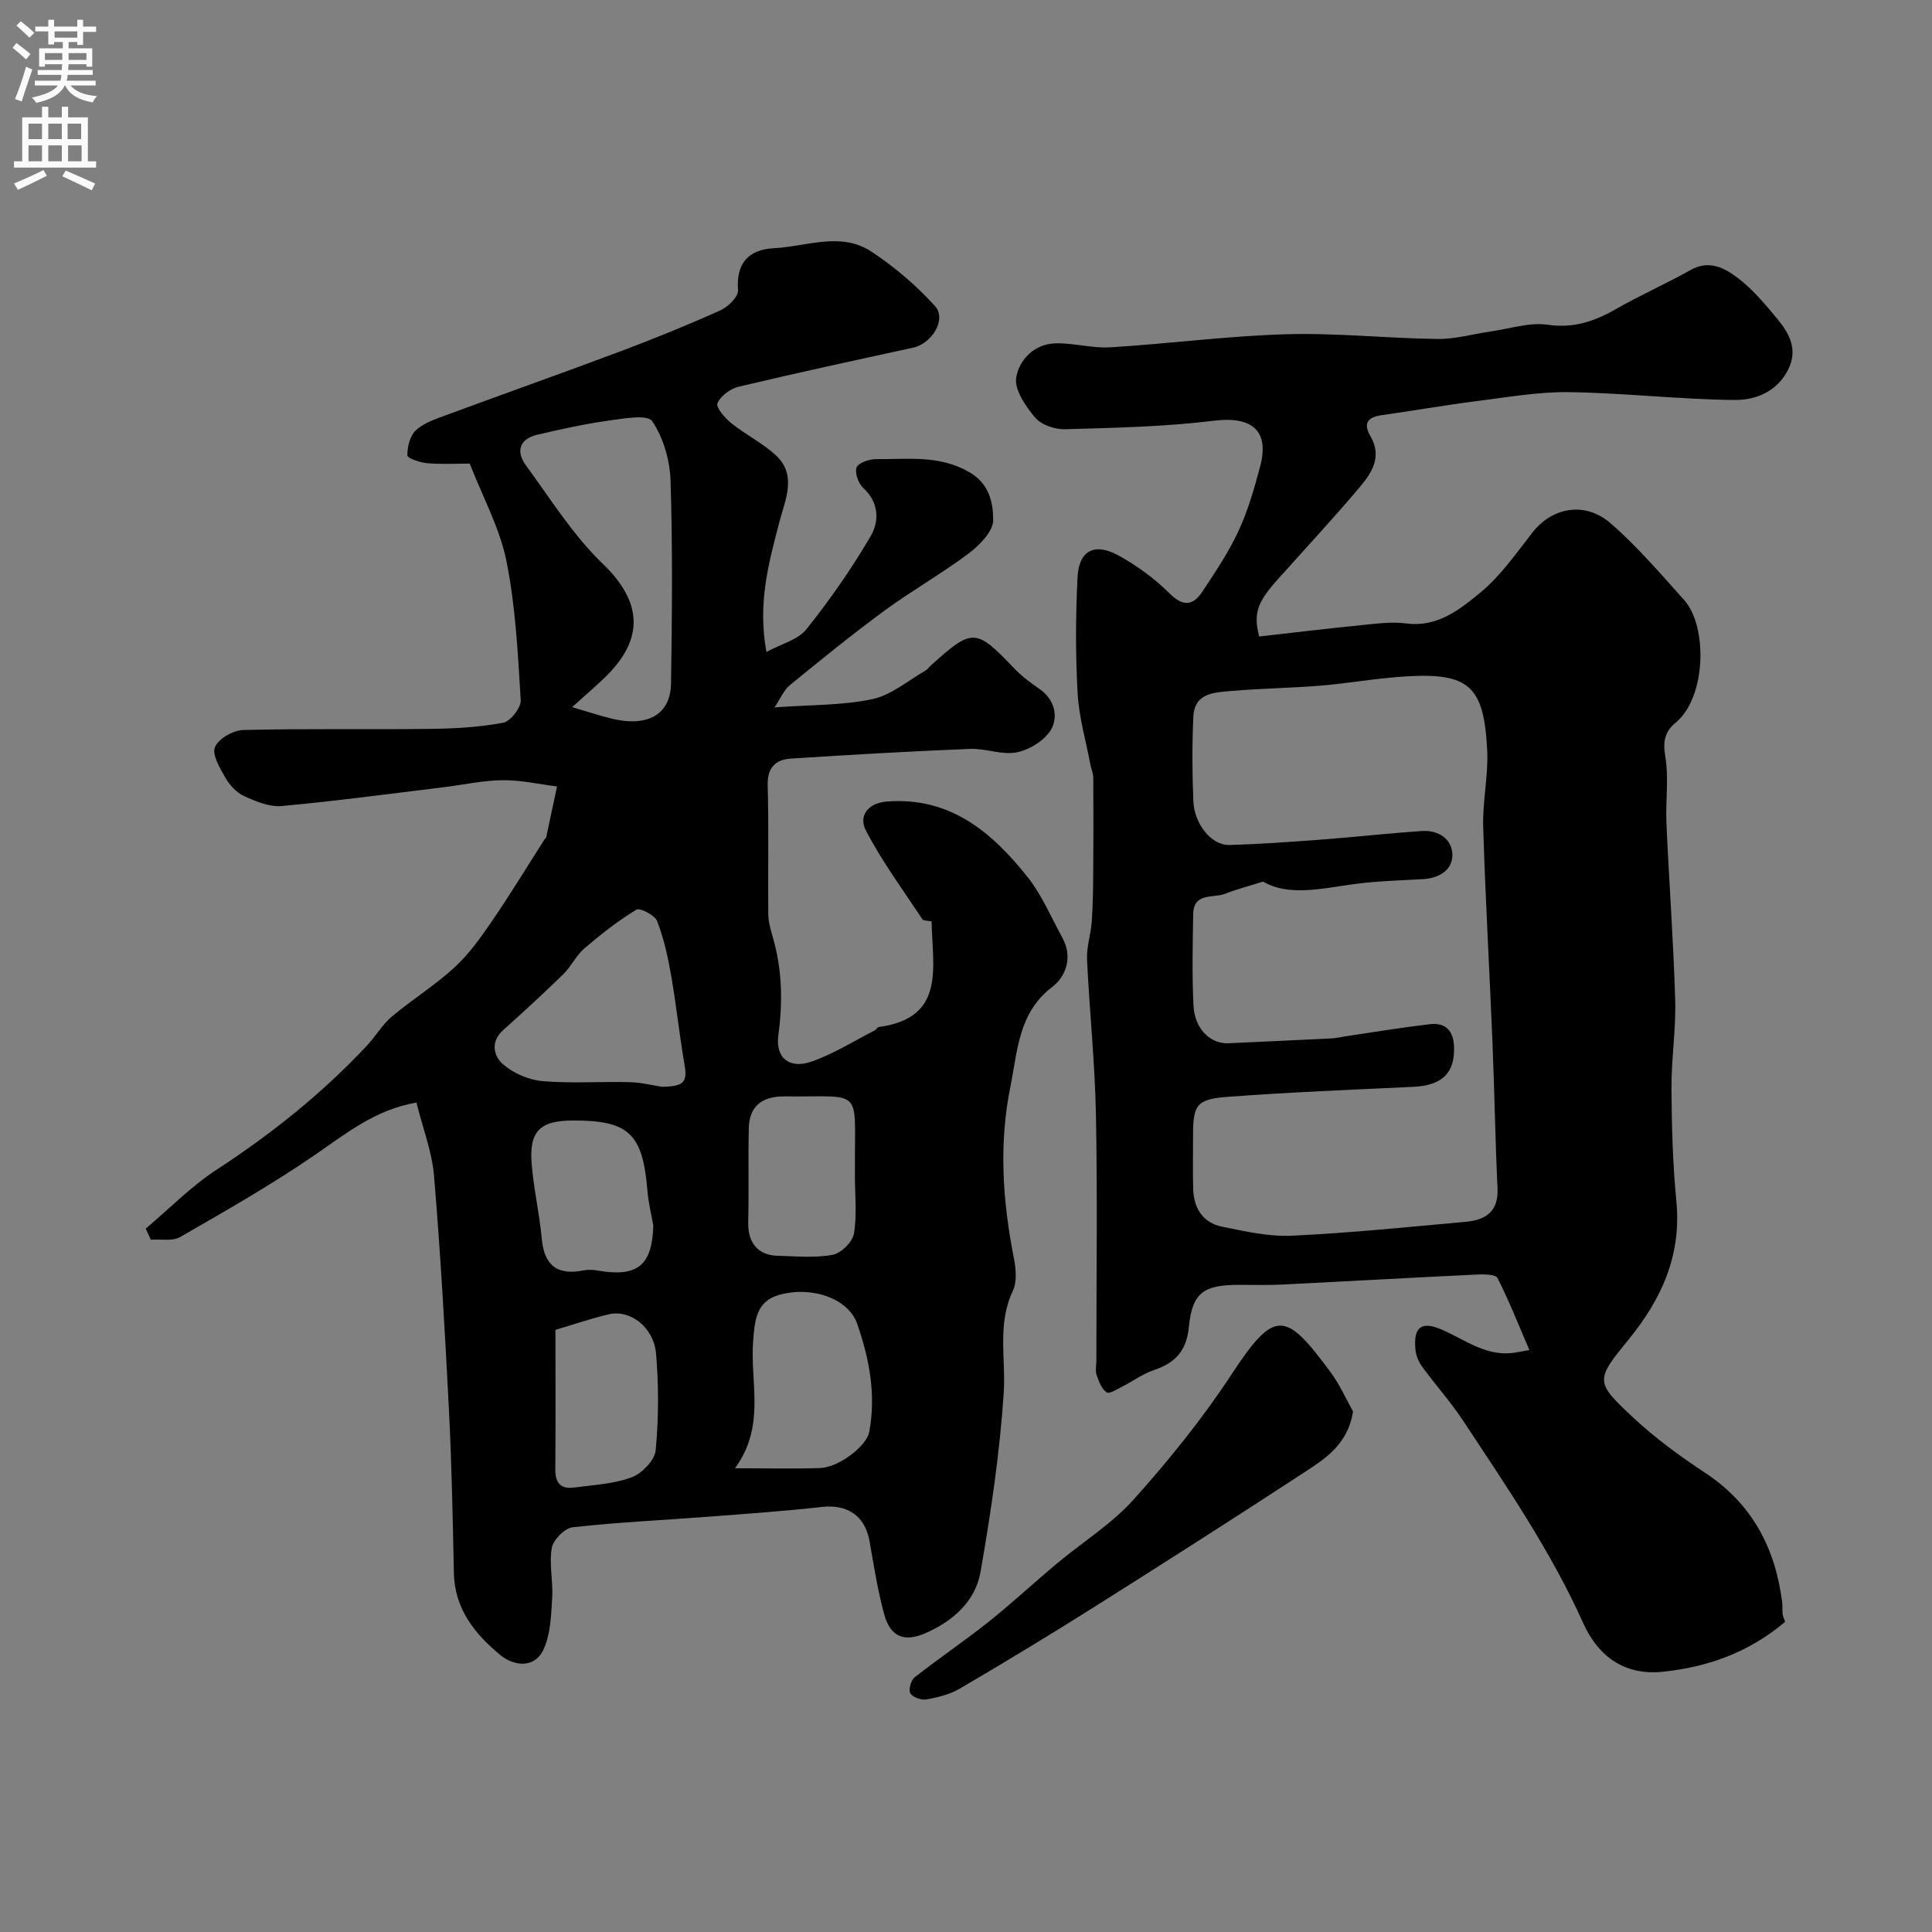 <svg enable-background="new 0 0 400 400" viewBox="0 0 400 400" xmlns="http://www.w3.org/2000/svg"><rect x="0" y="0" width="400" height="400" fill="#808080" stroke="none"/><g fill="#000001"><path d="m192.88 190.76c-.81-.17-1.68-.09-1.91-.44-4.02-6.08-8.38-11.98-11.72-18.42-1.47-2.83.25-5.64 4.42-5.96 13.07-.98 21.69 6.36 29.06 15.62 2.98 3.75 4.9 8.35 7.23 12.6 2.17 3.96.76 8-2.12 10.19-7.06 5.37-7.17 13.4-8.65 20.65-2.39 11.71-1.63 23.59.7 35.36.44 2.23.72 4.98-.19 6.9-3.29 6.93-1.42 14.07-1.89 21.14-.82 12.4-2.66 24.78-4.8 37.04-1.05 6.01-5.57 10.08-11.21 12.61-4.45 2-7.4.97-8.72-3.77-1.38-4.99-2.15-10.16-3.07-15.28-.93-5.16-4.56-7.59-9.77-7.01-7.67.86-15.38 1.4-23.08 1.99-9.53.73-19.08 1.17-28.57 2.22-1.66.18-4.05 2.59-4.35 4.28-.59 3.35.31 6.93.08 10.39-.23 3.61-.32 7.53-1.81 10.68-1.92 4.06-6.28 3.31-8.96 1.08-5.2-4.31-9.43-9.5-9.58-16.93-.23-11.27-.45-22.54-1.02-33.79-.82-16.14-1.74-32.29-3.08-48.4-.42-5.07-2.36-10.02-3.65-15.23-8.46 1.42-14.57 6.4-21.12 10.9-8.92 6.13-18.38 11.51-27.78 16.92-1.61.93-4.04.42-6.09.57-.35-.77-.71-1.53-1.06-2.3 4.89-4.12 9.43-8.78 14.74-12.24 11.37-7.41 21.84-15.79 31.1-25.69 1.79-1.91 3.14-4.31 5.12-5.97 4.22-3.55 8.97-6.49 13.02-10.22 3.02-2.78 5.46-6.26 7.8-9.68 3.76-5.5 7.22-11.2 10.81-16.82.09-.14.29-.24.32-.38.76-3.51 1.5-7.03 2.25-10.54-3.75-.47-7.5-1.34-11.24-1.3-4.06.04-8.11.95-12.17 1.45-11.19 1.36-22.37 2.87-33.59 3.9-2.54.23-5.37-.96-7.81-2.07-1.56-.71-2.99-2.28-3.87-3.81-1.13-1.97-2.79-4.76-2.14-6.33.72-1.74 3.77-3.48 5.85-3.53 12.85-.32 25.72-.07 38.58-.23 5.09-.06 10.25-.34 15.23-1.27 1.52-.28 3.74-3.14 3.64-4.69-.59-9.64-1.06-19.38-2.96-28.8-1.39-6.86-4.92-13.29-7.6-20.17-2.86 0-5.86.18-8.83-.08-1.47-.13-4.07-1.04-4.08-1.61-.01-1.75.51-4.01 1.71-5.15 1.55-1.49 3.88-2.29 5.99-3.07 12.18-4.51 24.43-8.83 36.6-13.4 6.92-2.6 13.78-5.39 20.52-8.42 1.59-.71 3.74-2.84 3.64-4.16-.43-5.69 2.28-8.44 7.44-8.7 6.74-.34 13.84-3.48 20.17.7 4.8 3.17 9.32 7.02 13.17 11.28 2.47 2.73-.63 7.76-4.53 8.61-12.06 2.62-24.13 5.23-36.14 8.09-1.71.41-3.73 1.91-4.37 3.43-.36.85 1.57 3.08 2.91 4.15 2.91 2.34 6.37 4.04 9.12 6.55 4.52 4.13 1.98 9.31.81 13.8-2.2 8.46-4.57 16.79-2.7 26.98 3.06-1.66 6.52-2.5 8.28-4.7 4.87-6.1 9.38-12.55 13.31-19.29 1.76-3.02 1.78-6.92-1.53-9.95-1.01-.92-1.82-3.14-1.39-4.25.38-.98 2.62-1.74 4.03-1.73 6.52.06 13.06-.92 19.3 2.69 4.21 2.44 4.94 6.4 4.95 9.92.01 2.34-2.83 5.22-5.1 6.93-5.56 4.18-11.67 7.62-17.29 11.74-6.73 4.94-13.23 10.21-19.69 15.5-1.29 1.05-1.99 2.83-3.19 4.62 7.62-.56 14.09-.4 20.26-1.71 3.91-.83 7.37-3.85 11.01-5.92.42-.24.7-.7 1.08-1.04 8.61-7.79 9.34-7.73 17.16.48 1.57 1.65 3.43 3.07 5.32 4.36 3.15 2.15 3.91 5.65 2.5 8.28-1.24 2.29-4.44 4.28-7.11 4.84-3.06.64-6.5-.83-9.75-.7-12.37.5-24.74 1.2-37.1 2.01-3.11.2-4.9 1.83-4.79 5.54.25 8.85.04 17.71.12 26.56.02 1.6.45 3.22.91 4.77 1.97 6.71 2.12 13.43 1.18 20.38-.65 4.77 2.33 7.09 6.94 5.46 4.56-1.61 8.75-4.26 13.09-6.48.28-.15.47-.62.73-.65 14.02-1.88 11.11-12.42 10.97-21.88zm-74.42-44.35c3.39 1 5.7 1.76 8.04 2.34 7.55 1.87 12.34-.76 12.43-7.27.21-13.98.34-27.97-.1-41.94-.13-4.23-1.48-8.91-3.8-12.34-.99-1.45-5.99-.55-9.08-.11-4.97.7-9.9 1.77-14.79 2.94-3.66.88-4.35 3.49-2.28 6.31 5.11 6.97 9.77 14.48 15.93 20.4 7.53 7.25 8.8 14.57 1.6 22.32-2.26 2.41-4.86 4.5-7.95 7.35zm18.55 78.6c4.71-.07 5.33-1.01 4.69-4.73-1.05-6.09-1.69-12.25-2.75-18.34-.67-3.81-1.5-7.66-2.9-11.24-.48-1.23-3.55-2.81-4.3-2.36-3.81 2.32-7.37 5.11-10.77 8.02-1.7 1.46-2.7 3.71-4.32 5.3-4.06 3.97-8.24 7.81-12.47 11.6-2.76 2.47-1.96 5.44 0 7.13 2.16 1.86 5.34 3.21 8.18 3.45 5.97.51 12.02.05 18.03.21 2.44.06 4.86.69 6.61.96zm15.16 78.98c6.68 0 12.16.14 17.63-.05 3.86-.13 9.62-4.53 10.17-7.48 1.44-7.72.01-15.19-2.51-22.41-1.81-5.18-9.33-7.88-16.17-5.95-4.8 1.35-5.06 5.45-5.37 9.74-.63 8.49 2.64 17.42-3.75 26.15zm24.83-60.49c0-.83 0-1.66 0-2.49-.03-16.05 1.69-13.85-14.57-14.01-4.48-.05-7.29 1.88-7.4 6.56-.15 6.49.04 12.98-.12 19.47-.11 4.18 1.96 6.85 6.04 6.96 3.82.1 7.72.49 11.42-.19 1.75-.32 4.13-2.65 4.43-4.38.65-3.88.2-7.94.2-11.92zm-62 31.83c0 9.93.05 19.41-.03 28.89-.02 2.79 1.12 4.13 3.86 3.76 4.01-.54 8.2-.73 11.93-2.11 2.14-.79 4.79-3.52 4.99-5.6.63-6.62.64-13.37.08-20-.46-5.47-5.34-9.18-9.73-8.17-3.73.87-7.36 2.13-11.1 3.23zm20.26-21.59c-.42-2.4-1.02-4.79-1.22-7.22-.96-11.83-3.85-14.58-15.48-14.53-6.77.03-9.02 2.2-8.49 8.94.41 5.19 1.62 10.31 2.09 15.5.51 5.6 3.25 7.68 8.68 6.59.96-.19 2.01-.13 2.98.04 8.19 1.41 11.2-1.06 11.44-9.32z"/><path d="m369.59 335.78c-7.49 6.32-15.85 9.32-25.24 10.33-8.37.9-13.65-3.59-16.54-10.02-6.71-14.93-15.88-28.3-24.81-41.84-2.6-3.94-5.79-7.5-8.58-11.33-.72-.99-1.26-2.3-1.37-3.51-.44-4.72 1.24-5.99 5.63-4.05 4.91 2.17 9.35 5.72 15.24 4.64.63-.12 1.26-.22 2.72-.49-2.24-5.2-4.19-10.17-6.6-14.91-.4-.78-2.82-.79-4.29-.72-13.4.64-26.79 1.4-40.19 2.07-2.99.15-6 .06-9 .06-7.36.01-9.72 1.6-10.42 8.74-.49 5-2.88 7.46-7.31 8.94-2.25.76-4.25 2.26-6.4 3.35-1.09.55-2.74 1.62-3.31 1.23-1.03-.71-1.62-2.26-2.07-3.57-.31-.9-.06-1.98-.06-2.98 0-17 .24-34-.09-51-.2-10.7-1.34-21.37-1.84-32.07-.12-2.57.78-5.17.97-7.77.24-3.37.28-6.76.31-10.14.05-6.58.05-13.16.01-19.74-.01-.9-.41-1.78-.59-2.68-.93-4.94-2.38-9.84-2.65-14.82-.45-7.99-.42-16.05-.01-24.05.28-5.47 3.53-7.16 8.46-4.45 3.83 2.1 7.49 4.79 10.59 7.86 2.84 2.82 4.87 2.53 6.79-.37 2.69-4.07 5.45-8.17 7.49-12.58 1.97-4.26 3.29-8.86 4.49-13.42 1.95-7.41-1.82-10.34-9.55-9.39-10.2 1.26-20.55 1.47-30.84 1.77-2.09.06-4.92-.89-6.2-2.4-1.97-2.33-4.36-5.78-3.93-8.32.61-3.67 3.75-6.99 8.22-7.07 3.76-.07 7.56 1.06 11.29.83 12.15-.75 24.27-2.36 36.42-2.71 10.4-.3 20.83.85 31.25.98 3.74.05 7.5-1.05 11.26-1.59 3.86-.55 7.85-1.9 11.56-1.36 5.4.79 9.73-.7 14.2-3.26 5.04-2.89 10.39-5.24 15.46-8.09 3.76-2.11 6.95-.42 9.59 1.56 3.14 2.35 5.75 5.49 8.29 8.54 2.57 3.1 4.43 6.5 2.16 10.77-2.39 4.5-6.79 6.11-11.04 6.06-11.37-.12-22.72-1.45-34.09-1.62-6.35-.1-12.73 1.03-19.06 1.83-6.64.84-13.24 2.01-19.87 2.94-2.96.42-3.83 1.74-2.29 4.38 2.48 4.24.21 7.63-2.3 10.6-5.43 6.43-11.16 12.59-16.77 18.86-4.35 4.85-5.22 7.05-3.99 11.98 7.07-.8 14.29-1.67 21.53-2.39 2.96-.3 6.01-.69 8.92-.31 6.46.84 11.1-2.89 15.37-6.41 4.18-3.44 7.4-8.12 10.79-12.45 4.04-5.17 10.86-6.5 16.17-1.87 5.52 4.81 10.34 10.44 15.24 15.91 4.84 5.41 4.59 20.13-1.8 25.37-2.1 1.72-2.68 3.74-2.15 6.83.79 4.55.05 9.35.26 14.03.55 12.2 1.45 24.38 1.81 36.58.18 6.08-.81 12.18-.77 18.27.05 7.77.25 15.57 1.01 23.3 1.11 11.25-3.07 20.36-9.96 28.79-6.84 8.38-6.89 8.69 1.15 16.18 4.52 4.21 9.61 7.91 14.78 11.33 9.72 6.41 14.51 15.55 15.94 26.78.1.82.01 1.67.1 2.49.06.47.29.91.51 1.57zm-108.09-153.26c-3.35 1.06-5.65 1.65-7.84 2.52-2.46.97-6.54-.33-6.62 4.19-.11 6.33-.25 12.67.06 18.99.24 4.82 3.51 7.95 7.26 7.77 7.1-.33 14.21-.64 21.31-1 1.14-.06 2.26-.34 3.39-.51 5.65-.83 11.29-1.77 16.97-2.43 3.22-.38 4.88 1.28 5.01 4.65.21 5.43-2.45 8.04-8.45 8.32-12.85.6-25.72 1.11-38.54 2.08-6.34.48-7.04 1.73-7.04 7.93 0 3.66-.07 7.33.02 10.99.09 4.03 1.93 7.13 5.98 7.95 4.78.97 9.72 2.1 14.52 1.87 12.03-.57 24.02-1.8 36.02-2.89 4.04-.37 6.72-2.13 6.5-6.9-.48-10.09-.64-20.19-1.05-30.29-.61-14.86-1.47-29.71-1.92-44.58-.16-5.25 1.08-10.55.83-15.79-.65-13.36-3.73-16.17-16.98-15.34-5.88.36-11.72 1.42-17.59 1.91-6.08.5-12.21.56-18.29 1.09-3.5.31-7.75.32-7.98 5.33-.27 5.82-.24 11.67 0 17.49.19 4.77 3.79 9.16 7.38 9.07 6.28-.17 12.56-.62 18.83-1.09 7.05-.53 14.08-1.32 21.14-1.8 3.39-.23 6.22 1.69 6.28 4.89.05 3.22-2.77 4.89-6.14 5.08-4.78.27-9.6.39-14.33 1.04-6.78.94-13.49 2.54-18.73-.54z"/><path d="m280.13 292.23c-1.1 6.92-5.86 9.84-10.31 12.75-14.46 9.45-29.02 18.74-43.64 27.96-9.06 5.71-18.23 11.25-27.46 16.67-2.05 1.2-4.54 1.82-6.9 2.24-1.06.19-2.83-.43-3.34-1.26-.43-.69.12-2.71.88-3.31 5-3.93 10.29-7.5 15.27-11.46 4.88-3.89 9.46-8.16 14.25-12.16 5.28-4.41 11.29-8.14 15.83-13.2 7.29-8.13 14.23-16.72 20.22-25.84 9.04-13.79 11.22-13.12 20.51-.58 1.99 2.69 3.37 5.85 4.69 8.19z"/></g><path d="m2.6 9.9.8-1c.9.7 1.9 1.4 2.9 2.3l-.9 1.1c-1.1-1-2-1.8-2.8-2.4zm.5 10.6c.9-2.1 1.6-4.3 2.3-6.7.4.2.8.4 1.3.6-.7 2.1-1.5 4.3-2.2 6.6zm.3-15.2.9-.9c1 .8 2 1.6 2.8 2.4l-1 1c-.9-.9-1.8-1.7-2.7-2.5zm12.6-1.2h1.2v1.4h2.7v1.1h-2.7v2.7h-1.2v-.6h-1.8v1.3h4.9v3.8h-1.2v-.5h-3.7c0 .4-.1.9-.1 1.2h5.1v1h-5.2c0 .5-.1.9-.2 1.2h6v1h-5.2c1.1 1.3 2.9 2 5.5 2.2-.4.4-.7.8-.9 1.3-2.9-.5-4.8-1.6-5.7-3.5h-.1c-.8 1.7-2.7 2.9-5.9 3.6-.2-.4-.6-.8-.9-1.1 2.8-.6 4.6-1.4 5.4-2.5h-4.8v-1h5.3c.1-.3.2-.7.2-1.2h-4.9v-1h5c0-.4 0-.8.1-1.2h-3.6v.5h-1.2v-3.8h4.9v-1.3h-1.8v.5h-1.2v-2.7h-2.7v-1h2.7v-1.4h1.2v1.4h4.8zm-6.7 8.3h3.6c0-.4 0-.9 0-1.4h-3.6zm1.9-4.6h4.8v-1.3h-4.7v1.3zm6.7 3.2h-3.7v1.4h3.7v-2.4z" fill="#fafafb"/><path d="m8.7 22.1h1.3v2.2h2.8v-2.2h1.3v2.2h4.1v9.1h1.7v1.3h-17v-1.3h1.7v-9.1h4.1zm.3 13.1.7 1.2c-1.8.9-3.8 1.9-6 2.9-.2-.4-.5-.8-.8-1.3 2.3-1 4.4-1.9 6.1-2.8zm-3.1-6.4h2.8v-3.2h-2.8zm0 4.6h2.8v-3.3h-2.8zm4.1-4.6h2.8v-3.2h-2.8zm0 4.6h2.8v-3.3h-2.8zm3.6 1.9c2.1.9 4.1 1.8 6.1 2.7l-.7 1.4c-2.2-1.1-4.2-2-6.1-2.9zm3.2-9.7h-2.8v3.2h2.8zm-2.7 7.8h2.8v-3.3h-2.8z" fill="#fafafb"/></svg>